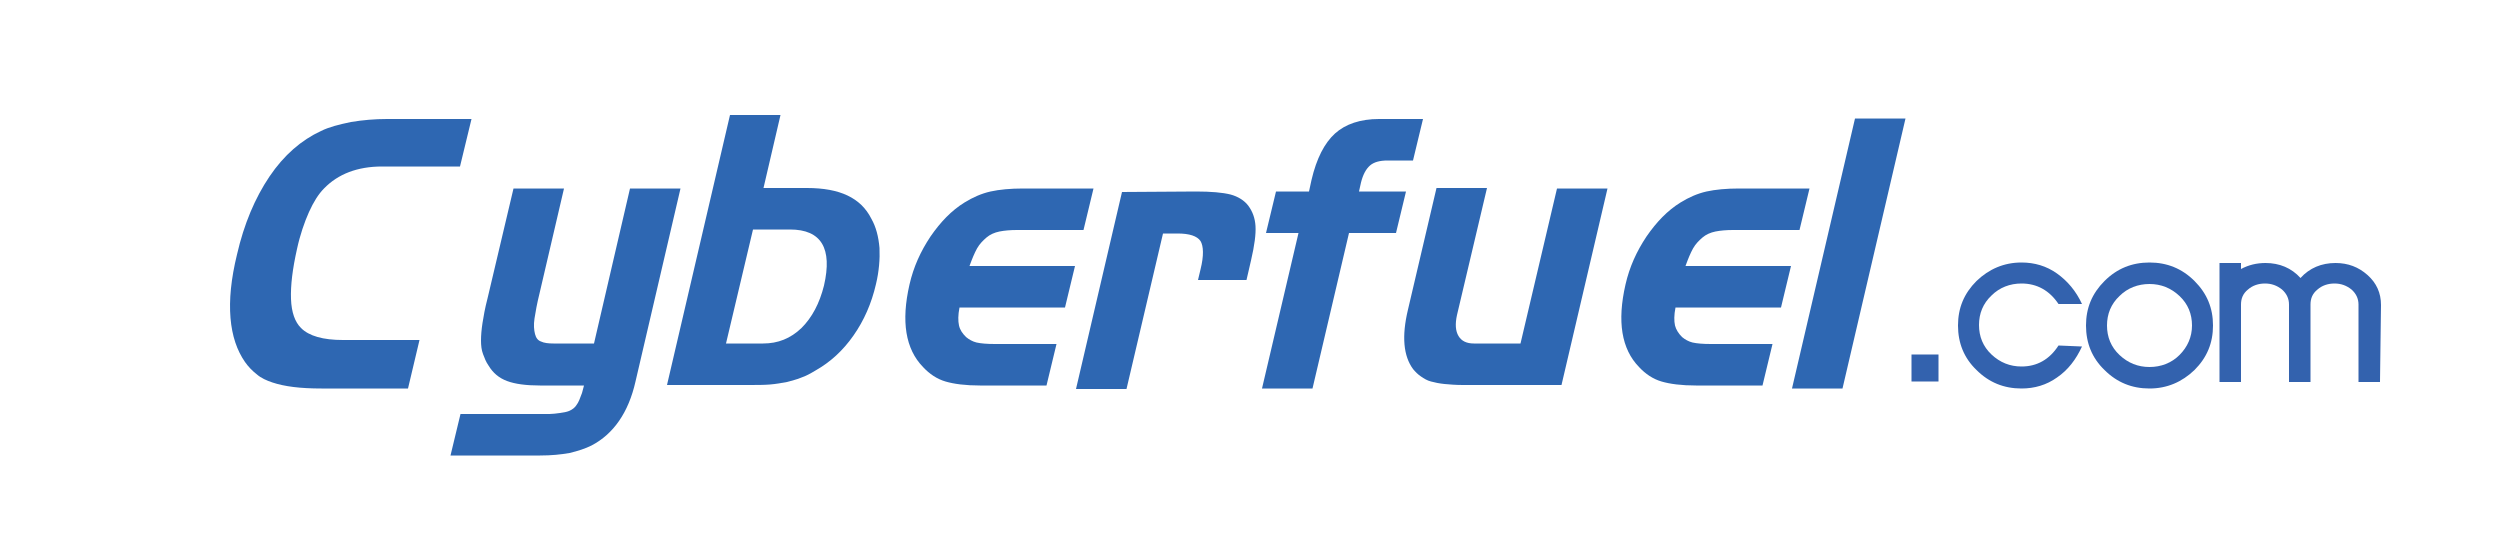 <?xml version="1.0" encoding="utf-8"?>
<!-- Generator: Adobe Illustrator 28.1.0, SVG Export Plug-In . SVG Version: 6.00 Build 0)  -->
<svg version="1.1" id="Layer_1" xmlns="http://www.w3.org/2000/svg" xmlns:xlink="http://www.w3.org/1999/xlink" x="0px" y="0px"
	 viewBox="0 0 500 106.6" style="enable-background:new 0 0 500 106.6;" xml:space="preserve">
<style type="text/css">
	.st0{fill:#2E67B2;}
	.st1{fill:#3362AE;}
</style>
<path class="st0" d="M81.6,77.7H64.3c-2.1,0-4-0.1-5.6-0.3c-1.6-0.2-3-0.5-4.2-0.9c-1.2-0.4-2.3-0.9-3.1-1.6
	c-0.9-0.7-1.7-1.5-2.4-2.5c-1.6-2.3-2.6-5.2-2.9-8.8c-0.3-3.6,0.1-7.8,1.3-12.7c1.4-6.1,3.6-11.3,6.5-15.6s6.4-7.3,10.3-9.1
	c1.6-0.8,3.6-1.3,6-1.8c2.4-0.4,4.8-0.6,7.2-0.6h16.9L92,33.3H76.4c-4.9,0-8.8,1.5-11.6,4.4c-1.1,1.1-2.1,2.7-3,4.7S60,47,59.4,49.8
	c-0.9,4-1.3,7.3-1.2,10s0.8,4.6,2,5.8c1.6,1.6,4.4,2.4,8.4,2.4h15.3L81.6,77.7L81.6,77.7z"/>
<path class="st0" d="M126,37.7h10.1l-9,38.6c-1.4,6.2-4.4,10.5-8.8,12.8c-1.2,0.6-2.7,1.1-4.4,1.5c-1.7,0.3-3.6,0.5-5.9,0.5H90.1
	l2-8.3h17.8c0.6,0,1.3-0.1,2.1-0.2c0.7-0.1,1.3-0.2,1.8-0.4c0.7-0.3,1.2-0.7,1.5-1.2c0.4-0.5,0.7-1.3,1.1-2.4l0.4-1.5H108
	c-2.8,0-5-0.3-6.6-0.9c-1.6-0.6-2.8-1.6-3.7-3.1c-0.5-0.7-0.8-1.5-1.1-2.3s-0.4-1.7-0.4-2.7s0.1-2.2,0.3-3.5c0.2-1.3,0.5-3,1-4.9
	l5.2-22h10.1l-4.9,21c-0.5,2-0.8,3.7-1,5c-0.2,1.3-0.1,2.3,0.1,3.1c0.2,0.8,0.6,1.3,1.2,1.5c0.6,0.3,1.5,0.4,2.5,0.4h8.1L126,37.7
	L126,37.7z"/>
<path class="st0" d="M161.4,37.6c3.3,0,6,0.5,8.1,1.5c2.1,1,3.7,2.5,4.8,4.7c0.9,1.6,1.4,3.5,1.6,5.8c0.1,2.2-0.1,4.7-0.7,7.2
	c-0.9,3.9-2.4,7.3-4.5,10.3c-2.1,3-4.6,5.3-7.6,7c-1,0.6-1.9,1.1-2.8,1.4c-0.9,0.4-1.9,0.6-2.9,0.9c-1.1,0.2-2.2,0.4-3.4,0.5
	c-1.2,0.1-2.7,0.1-4.3,0.1h-16.3l12.6-54h10.1l-3.4,14.6L161.4,37.6L161.4,37.6z M145.2,68.7h7.4c3,0,5.5-1,7.7-3.1
	c2.1-2.1,3.6-4.9,4.5-8.5c1.7-7.4-0.5-11.2-6.8-11.2h-7.4L145.2,68.7L145.2,68.7z"/>
<path class="st0" d="M213,61.5h-21.1c-0.3,1.5-0.3,2.7-0.1,3.6s0.7,1.6,1.4,2.3c0.6,0.5,1.3,0.9,2.1,1.1c0.9,0.2,2.1,0.3,3.7,0.3
	h12.3l-2,8.3h-13.3c-2.9,0-5.2-0.3-6.9-0.8c-1.7-0.5-3.2-1.5-4.5-2.9c-3.5-3.6-4.4-9.1-2.7-16.5c0.8-3.5,2.2-6.6,4.2-9.6
	c2-2.9,4.2-5.2,6.8-6.8c1.6-1,3.4-1.8,5.2-2.2c1.8-0.4,4-0.6,6.5-0.6h14.1l-2,8.3h-13.3c-1.3,0-2.5,0.1-3.5,0.3
	c-1,0.2-1.9,0.6-2.6,1.2c-0.7,0.6-1.4,1.3-1.9,2.2c-0.5,0.9-1,2.1-1.5,3.5H215L213,61.5L213,61.5z"/>
<path class="st0" d="M239.2,38.3c3,0,5.3,0.2,6.9,0.6c1.5,0.4,2.8,1.2,3.6,2.3c0.8,1.1,1.3,2.4,1.4,4c0.1,1.6-0.2,3.9-0.9,6.9
	l-0.9,3.9h-9.7l0.5-2.1c0.7-2.8,0.6-4.7,0-5.7c-0.7-1-2.2-1.5-4.6-1.5h-2.9l-7.3,31.1h-10.1l9.2-39.4L239.2,38.3L239.2,38.3z"/>
<path class="st0" d="M253.2,46.6l2-8.3h6.6l0.5-2.3c1-4.3,2.6-7.4,4.7-9.3c2.1-1.9,5.1-2.9,8.8-2.9h8.8l-2,8.3h-5.1
	c-1.5,0-2.7,0.3-3.5,1s-1.4,1.8-1.8,3.4l-0.4,1.8h9.4l-2,8.3h-9.4l-7.3,31.1h-10.1l7.3-31.1H253.2L253.2,46.6z"/>
<path class="st0" d="M311.4,37.7h10.1L312.3,77h-19.7c-1.4,0-2.7-0.1-3.7-0.2c-1-0.1-2-0.3-2.7-0.5c-0.8-0.2-1.4-0.6-2-1
	c-0.6-0.4-1.1-0.9-1.6-1.5c-1.9-2.6-2.3-6.5-1-11.9l5.7-24.3h10.1L291.4,63c-0.4,1.8-0.3,3.2,0.3,4.2c0.6,1,1.6,1.5,3.1,1.5h9.3
	L311.4,37.7L311.4,37.7z"/>
<path class="st0" d="M356.2,61.5h-21.1c-0.3,1.5-0.3,2.7-0.1,3.6c0.2,0.8,0.7,1.6,1.4,2.3c0.6,0.5,1.3,0.9,2.1,1.1
	c0.9,0.2,2.1,0.3,3.7,0.3h12.3l-2,8.3h-13.3c-2.9,0-5.2-0.3-6.9-0.8c-1.7-0.5-3.2-1.5-4.5-2.9c-3.5-3.6-4.4-9.1-2.7-16.5
	c0.8-3.5,2.2-6.6,4.2-9.6c2-2.9,4.2-5.2,6.8-6.8c1.6-1,3.4-1.8,5.2-2.2c1.8-0.4,4-0.6,6.5-0.6h14.1l-2,8.3h-13.3
	c-1.3,0-2.5,0.1-3.5,0.3c-1,0.2-1.9,0.6-2.6,1.2c-0.7,0.6-1.4,1.3-1.9,2.2c-0.5,0.9-1,2.1-1.5,3.5h21.1L356.2,61.5L356.2,61.5z"/>
<path class="st0" d="M358.4,77.7l12.6-54h10.1l-12.6,54H358.4z"/>
<rect x="382.3" y="70.9" class="st1" width="5.4" height="5.4"/>
<path class="st1" d="M416.4,69.3c-1.2,2.6-2.8,4.7-5,6.2c-2.1,1.5-4.5,2.2-7.1,2.2c-3.5,0-6.5-1.2-9-3.7c-2.5-2.4-3.7-5.4-3.7-8.9
	s1.2-6.4,3.7-8.9c2.5-2.4,5.5-3.7,9-3.7c2.6,0,5,0.7,7.1,2.2c2.1,1.5,3.8,3.5,5,6.1h-4.7c-1.8-2.7-4.3-4.1-7.4-4.1
	c-2.3,0-4.4,0.8-6,2.4c-1.7,1.6-2.5,3.6-2.5,5.9c0,2.3,0.8,4.3,2.5,5.9c1.7,1.6,3.7,2.4,6,2.4c3.1,0,5.6-1.4,7.4-4.2L416.4,69.3
	L416.4,69.3z"/>
<path class="st1" d="M442.6,65.1c0,3.5-1.2,6.4-3.7,8.9c-2.5,2.4-5.5,3.7-9,3.7c-3.5,0-6.5-1.2-9-3.7c-2.5-2.4-3.7-5.4-3.7-8.9
	c0-3.5,1.2-6.4,3.7-8.9s5.5-3.7,9-3.7c3.5,0,6.5,1.2,9,3.7C441.4,58.7,442.6,61.6,442.6,65.1z M438.4,65.1c0-2.3-0.8-4.3-2.5-5.9
	c-1.7-1.6-3.7-2.4-6-2.4s-4.4,0.8-6,2.4c-1.7,1.6-2.5,3.6-2.5,5.9s0.8,4.3,2.5,5.9c1.7,1.6,3.7,2.4,6,2.4s4.4-0.8,6-2.4
	C437.5,69.4,438.4,67.4,438.4,65.1z"/>
<path class="st1" d="M476,76.4h-4.3V60.9c0-1.2-0.5-2.2-1.4-3c-1-0.8-2.1-1.2-3.4-1.2s-2.5,0.4-3.4,1.2c-1,0.8-1.4,1.8-1.4,3v15.5
	h-4.3V60.9c0-1.2-0.5-2.2-1.4-3c-1-0.8-2.1-1.2-3.4-1.2c-1.3,0-2.5,0.4-3.4,1.2c-1,0.8-1.4,1.8-1.4,3v15.5h-4.3V52.6h4.3v1.2
	c1.5-0.8,3.1-1.2,4.9-1.2c2.8,0,5.2,1,7,3c1.8-2,4.2-3,7-3c2.5,0,4.6,0.8,6.4,2.4c1.8,1.6,2.7,3.6,2.7,6L476,76.4L476,76.4z"/>
</svg>
